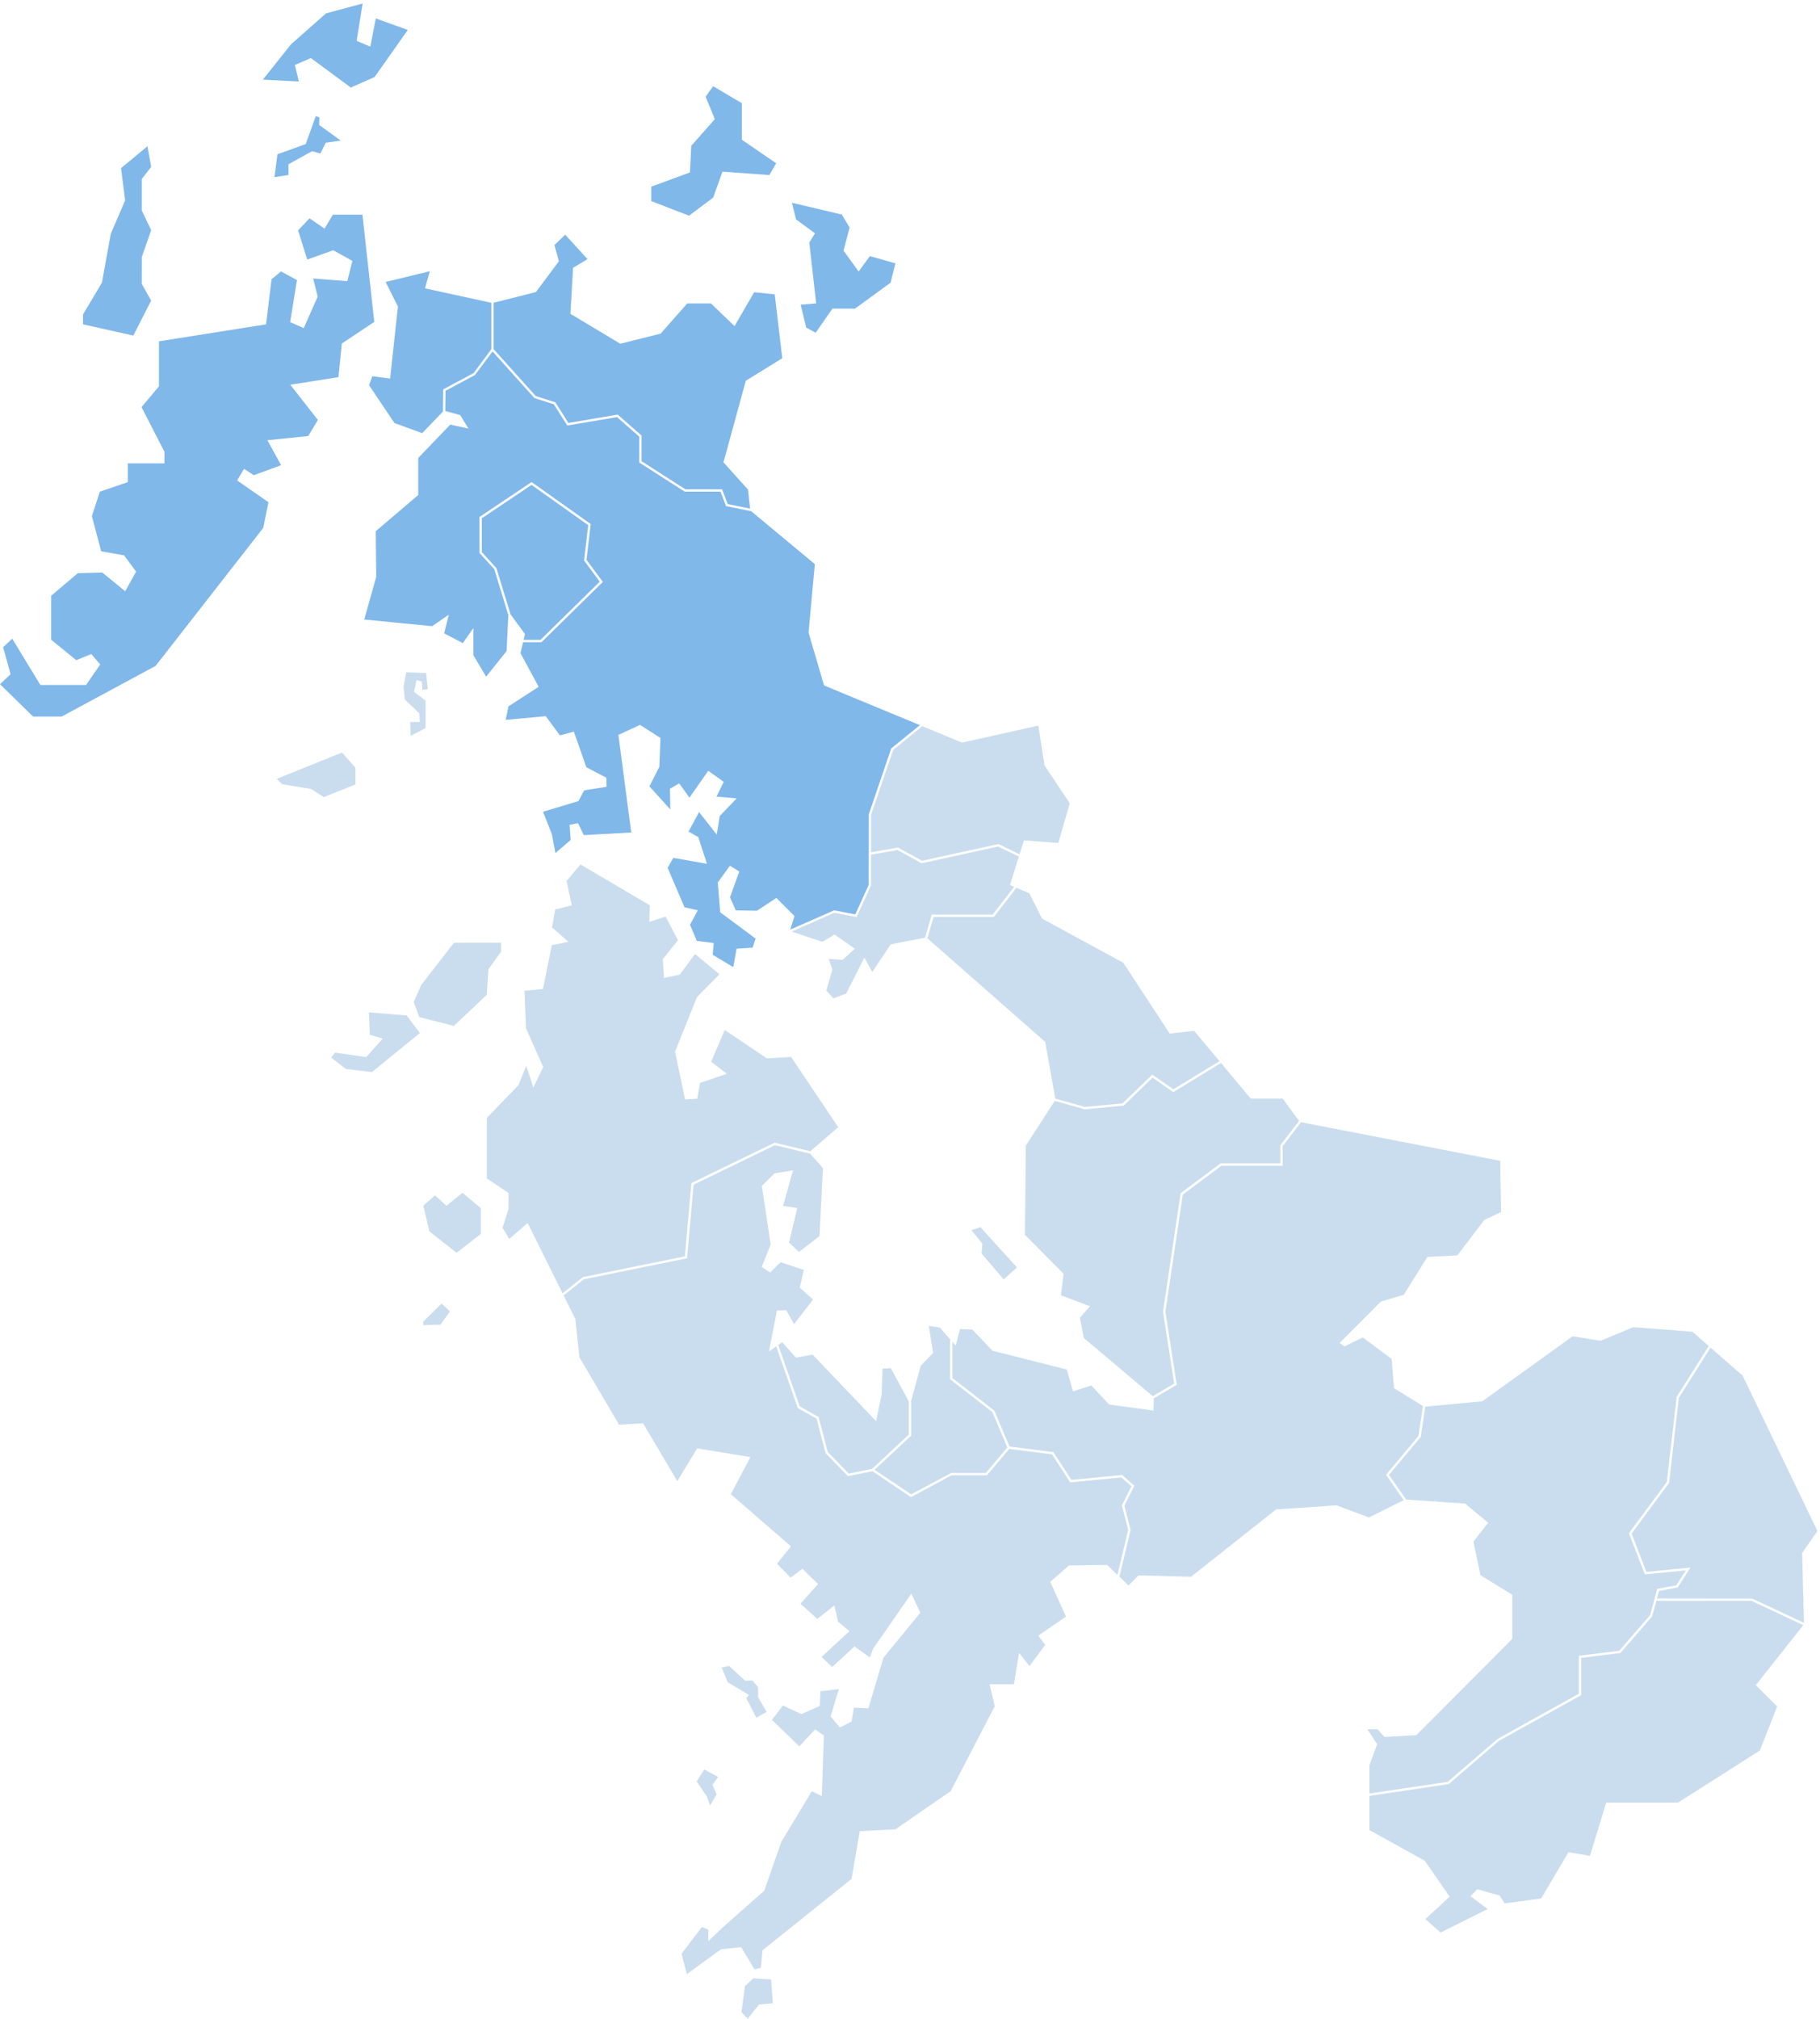 <svg width="368" height="408" viewBox="0 0 368 408" fill="none" xmlns="http://www.w3.org/2000/svg">
<path d="M59.623 13.132L62.854 11.738L62.93 11.795L70.941 17.696L75.748 15.562L82.453 6.052L75.982 3.725L74.883 9.419L72.109 8.264L73.323 0.717L65.929 2.695L58.828 8.969L53.151 16.095L60.427 16.476L59.623 13.132Z" fill="#81B8EA"/>
<path d="M142.954 363.149L143.571 364.884L144.903 362.633L144.063 360.715L145.203 359.121L142.396 357.609L140.863 360.016L142.954 363.149Z" fill="#CADDEE"/>
<path d="M198.471 253.334L202.939 258.565L205.637 256.162L198.251 248.009L196.429 248.615L198.631 251.348L198.471 253.334Z" fill="#CADDEE"/>
<path d="M64.578 23.732L63.851 23.472L61.81 29.119L61.736 29.145L56.096 31.181L55.499 35.798L58.33 35.373V33.19L63.094 30.564L64.781 31.024L65.875 28.839L68.902 28.408L64.541 25.253L64.578 23.732Z" fill="#81B8EA"/>
<path d="M153.288 340.98L152.18 339.652H150.64L147.427 336.682L145.913 336.985L147.132 339.972L151.429 342.547L150.9 343.208L152.924 347.14L155.017 345.99L153.288 342.994V340.98Z" fill="#CADDEE"/>
<path d="M28.664 57.372L28.673 51.932L30.57 46.519L28.664 42.538V36.181L30.573 33.729L29.814 29.559L24.479 33.978L25.295 40.507L25.279 40.548L22.399 47.259L20.607 57.139L16.791 63.538V65.551L26.957 67.823L30.562 60.757L28.664 57.372Z" fill="#81B8EA"/>
<path d="M6.684 144.816H12.471L31.462 134.58L53.218 106.7L54.285 101.502L47.94 97.093L49.341 94.762L51.335 96.041L56.837 94.014L54.067 88.965L62.321 88.126L64.277 84.869L58.689 77.754L68.439 76.223L69.119 69.424L69.184 69.381L75.681 65.053L73.288 43.387H67.312L65.625 46.196L62.581 44.122L60.276 46.551L62.115 52.46L67.371 50.575L67.437 50.61L71.249 52.727L70.224 56.818L63.322 56.278L64.239 59.946L64.216 59.998L61.407 66.311L58.672 65.097L60.044 56.597L56.818 54.856L54.898 56.455L53.794 65.553L32.146 68.975V78.069L32.108 78.115L28.614 82.276L33.244 91.294V93.65H25.839V97.438L20.185 99.367L18.58 104.31L20.46 111.419L25.083 112.234L27.516 115.522L27.465 115.616L25.313 119.486L20.683 115.702L15.729 115.835L10.346 120.405V129.291L15.421 133.424L18.456 132.183L20.262 134.288L17.398 138.435H8.169L8.12 138.356L2.468 129.078L0.633 130.791L2.14 136.268L0 138.272L6.684 144.816Z" fill="#81B8EA"/>
<path d="M85.572 267.821L89.078 267.709L90.979 265.029L89.288 263.445L85.572 267.105V267.821Z" fill="#CADDEE"/>
<path d="M165.515 286.381L167.359 293.436L171.598 297.807L176.343 296.86L183.767 289.93V283.342H183.814L180.113 276.476L178.437 276.613L178.266 281.819L177.141 287.209L164.303 273.762L160.94 274.379L158.165 271.268L157.355 271.83L161.697 284.235L165.515 286.381Z" fill="#CADDEE"/>
<path d="M90.267 243.683L87.945 241.575L85.591 243.666L86.823 248.868L92.319 253.191L97.232 249.374V244.178L93.515 241.073L90.267 243.683Z" fill="#CADDEE"/>
<path d="M85.411 139.416L86.513 139.294L86.148 136.017L82.131 135.87L81.603 138.731L81.834 141.353L84.772 144.15L84.879 145.908L82.94 145.928L83.011 148.722L86.052 147.156V141.59L83.724 139.825L84.219 137.439L85.276 137.761L85.411 139.416Z" fill="#CADDEE"/>
<path d="M84.762 205.548L91.76 207.342L98.412 201.058L98.775 195.871L101.332 192.316V190.525H91.796L85.186 199.028L83.652 202.491L84.762 205.548Z" fill="#CADDEE"/>
<path d="M152.318 399.815L150.62 401.397L149.921 406.633L151.173 407.988L153.487 405.097L156.263 404.867L155.927 400.041L152.318 399.815Z" fill="#CADDEE"/>
<path d="M184.237 290.134L176.832 297.047L184.227 302.016L192.34 297.688H199.338L203.687 292.527L200.664 285.39L192.105 278.735V270.785H192.221L190.03 268.289L187.799 267.959L188.668 273.434L186.171 275.997L184.172 283.342H184.237V290.134Z" fill="#CADDEE"/>
<path d="M144.204 39.942L146.081 34.694L155.564 35.381L156.944 33L150.005 28.244V20.855L144.185 17.42L142.678 19.55L144.534 24.081L139.774 29.455L139.498 34.847L139.396 34.885L131.688 37.722V40.644L139.31 43.591L144.204 39.942Z" fill="#81B8EA"/>
<path d="M55.955 157.399L57.057 158.5L62.897 159.455L65.459 161.1L71.859 158.542V155.147L69.157 152.087L55.955 157.399Z" fill="#CADDEE"/>
<path d="M164.787 47.15L163.639 49.012L165.023 61.312L161.893 61.585L163.013 66.208L164.927 67.249L168.319 62.369H172.876L180.076 57.133L181.055 53.221L175.876 51.765L173.615 54.87L170.557 50.651L171.793 45.986L170.22 43.367L160.129 40.979L160.956 44.343L164.787 47.15Z" fill="#81B8EA"/>
<path d="M82.215 205.218L74.594 204.601L74.769 209.133L77.387 209.906L74.048 213.636L67.747 212.723L66.953 213.732L69.935 216.041L75.212 216.666L84.907 208.776L82.215 205.218Z" fill="#CADDEE"/>
<path d="M186.355 174.467L181.492 171.788L176.115 172.727L176.105 178.964L173.208 185.333L168.724 184.466L160.052 188.272L166.262 190.34L168.756 188.886L172.851 191.735L170.384 193.977L167.547 193.783L168.303 195.923L167.081 200.2L168.52 201.763L171.098 200.797L174.776 193.522L176.371 196.434L180.098 190.851L187.05 189.502L188.409 184.832H200.741L205.07 179.221L204.218 178.857L206.015 173.109L201.815 171.083L186.355 174.467Z" fill="#CADDEE"/>
<path d="M188.762 185.301L187.504 189.626L211.336 210.566L211.345 210.624L213.37 222.017L219.356 223.714L226.988 222.992L232.992 217.189L237.256 220.15L246.577 214.461L241.46 208.337L236.511 208.887L236.456 208.801L227.156 194.593L210.693 185.64L210.67 185.594L208.138 180.534L205.516 179.412L200.973 185.301H188.762Z" fill="#CADDEE"/>
<path d="M172.933 184.801L175.656 178.815L175.669 164.56L180.204 151.252L180.256 151.211L185.999 146.551L166.624 138.529L166.602 138.454L163.486 127.832L163.489 127.801L164.76 114.009L151.824 103.256L151.814 103.302L146.802 102.285L145.685 99.356H138.445L129.25 93.473V88.237L124.76 84.295L114.702 85.993L111.983 81.707L108.054 80.446L99.593 71.03L96.026 75.799L90.084 78.974L90.033 83.063L93.057 83.895L94.707 86.605L91.04 85.814L84.569 92.548V100.045L84.511 100.093L75.977 107.348L76.068 116.608L76.062 116.631L73.647 125.206L87.376 126.551L90.749 124.224L89.806 128.004L93.584 129.977L95.72 126.928V132.427L98.295 136.749L102.431 131.589L102.793 124.124L102.734 124.142L99.938 115.02L96.949 111.752V104.49L107.486 97.425L119.44 105.914L118.587 113.146L121.899 117.602L121.752 117.746L109.482 129.789H105.762L105.237 131.994L108.912 138.806L102.809 142.753L102.25 145.482L110.349 144.74L113.216 148.627L116.029 147.857L118.563 155.069L122.612 157.181L122.641 159.024L118.126 159.718L116.966 161.896L116.9 161.916L109.804 164.056L111.59 168.615L112.301 172.405L115.38 169.768L115.17 166.691L116.878 166.366L118.051 168.779L127.635 168.246L125.037 148.512L129.411 146.506L129.486 146.554L133.542 149.139L133.315 154.986L131.311 158.924L135.535 163.584L135.47 159.405L137.328 158.323L139.406 161.2L143.207 155.776L146.336 158.008L144.871 161L148.951 161.35L145.527 164.917L144.926 168.662L141.353 164.113L139.217 168.063L141.19 169.18L141.21 169.24L142.939 174.568L136.135 173.377L134.997 175.395L138.409 183.368L141.095 183.969L139.521 186.899L140.894 190.162L144.316 190.581L144.105 192.965L148.268 195.46L148.934 191.733L152.174 191.527L152.787 189.69L145.625 184.375L145.618 184.301L145.134 178.352L147.591 174.959L149.48 176.139L147.606 181.337L148.771 183.988L153.07 184.055L156.979 181.474L157.074 181.569L160.641 185.132L159.786 187.874L168.67 183.976L172.933 184.801Z" fill="#81B8EA"/>
<path d="M233.041 217.797L227.197 223.444L219.313 224.191L213.272 222.478L207.427 231.516L207.236 249.549L215.059 257.433L214.516 261.766L220.376 263.996L218.352 266.305L219.149 270.414L233.081 282.168L237.415 279.626L235.158 265.095L235.164 265.059L238.722 241.152L246.794 235.131H258.875V231.481L262.67 226.545L259.362 222.025H252.897L246.882 214.825L237.24 220.711L233.041 217.797Z" fill="#CADDEE"/>
<path d="M121.276 117.553L118.098 113.275L118.108 113.182L118.939 106.135L107.478 97.998L97.42 104.741V111.568L100.373 114.832L103.185 124.003L103.126 124.021L106.153 128.146L106.136 128.219L105.874 129.319H109.289L121.276 117.553Z" fill="#81B8EA"/>
<path d="M89.617 78.69L95.758 75.409L99.342 70.582V61.191L85.934 58.275L86.91 54.816L77.97 56.983L80.46 61.956L80.455 62.004L78.882 76.505L75.281 76.044L74.624 77.85L79.758 85.497L85.365 87.542L89.571 83.165H89.562L89.617 78.69Z" fill="#81B8EA"/>
<path d="M108.319 80.037L112.289 81.311L114.931 85.478L124.902 83.794L129.721 88.025V93.215L138.582 98.886H146.009L147.149 101.874L151.665 102.793L151.246 98.943L146.285 93.437L146.309 93.351L150.805 76.944L158.174 72.4L156.649 59.487L152.499 59.056L148.516 65.902L143.75 61.328H138.956L133.578 67.429L133.528 67.44L125.419 69.466L125.36 69.431L115.341 63.425L115.87 54.128L118.789 52.36L114.285 47.429L112.101 49.527L113.01 52.797L112.963 52.862L108.358 59.026L108.3 59.04L99.812 61.184V70.569L108.319 80.037Z" fill="#81B8EA"/>
<path d="M176.126 164.675L176.115 172.249L181.575 171.295L181.646 171.335L186.427 173.969L201.874 170.589L206.156 172.656L207.043 169.825L207.174 169.835L213.988 170.371L216.305 162.357L211.203 154.685L209.951 146.642L194.533 150.083L194.484 150.064L186.493 146.755L180.606 151.533L176.126 164.675Z" fill="#CADDEE"/>
<path d="M334.916 323.519L334.046 326.678L327.64 334.073L319.716 335.045V342.584L303.093 351.809L292.925 360.561L292.857 360.571L276.886 362.947V369.859L288.1 376.07L293.117 383.31L288.21 387.849L291.281 390.576L300.814 385.815L297.31 383.213L298.702 381.823L303.245 383.097L304.207 384.682L311.628 383.682L317.13 374.34L321.487 375.065L324.771 364.313H339.287L355.837 353.776L359.343 344.887L355.019 340.568L355.11 340.453L364.625 328.438L354.127 323.519H334.916Z" fill="#CADDEE"/>
<path d="M226.843 304.236L228.775 300.375L226.731 298.589L216.395 299.579L212.709 293.915L204.058 292.817L199.556 298.157H192.399L184.199 302.565L176.405 297.327L171.439 298.319L166.934 293.674L165.11 286.693L161.31 284.557L156.953 272.108L155.484 273.128L157.094 264.865L158.971 264.787L160.545 267.603L164.41 262.646L161.712 260.219L162.522 256.643L157.824 255.077L155.745 257.154L154.011 256.051L155.833 251.493L154.04 239.698L154.098 239.638L156.604 237.136L156.657 237.127L160.339 236.539L158.332 243.728L161.204 244.137L159.54 251.137L161.56 253.029L165.709 249.807L166.387 236.048L163.766 233.103L163.758 233.137L156.688 231.434L140.241 239.417L138.92 254.299L118.023 258.549L113.96 261.808L116.331 266.582L117.149 274.284L125.17 287.931L130.038 287.656L136.947 299.355L140.969 292.714L141.08 292.732L151.725 294.481L151.619 294.683L147.772 301.964L159.927 312.527L157.108 316.03L159.854 318.836L162.25 317.057L165.411 320.142L161.85 324.108L165.258 327.192L168.716 324.444L169.445 327.728L171.74 329.662L166.112 334.873L168.269 336.907L172.78 332.742L175.872 334.958L176.616 333.099L184.269 322.081L186.08 325.925L186.014 326.006L178.632 335.019L175.587 345.245L172.658 345.109L172.187 347.924L172.112 347.962L169.802 349.116L167.948 346.893L167.973 346.809L169.615 341.365L165.89 341.798L165.754 344.773L162.028 346.42L161.96 346.389L158.309 344.665L156.08 347.592L161.613 352.922L164.818 349.515L166.586 350.744L166.161 363.005L164.149 362L157.989 372.209L154.53 382.108L146.235 389.436L143.218 392.299V389.976L141.929 389.444L137.803 394.858L138.888 398.967L145.79 393.947L149.846 393.52L152.577 398.024L153.856 397.675L154.171 394.159L154.226 394.115L172.184 379.727L173.841 370.072L181.056 369.702L192.227 361.991L201.138 344.826L200.099 340.391H205.01L206.054 334.043L208.163 336.723L211.344 332.43L209.943 330.565L215.547 326.711L212.355 319.695L212.446 319.614L216.148 316.379L223.863 316.286L223.912 316.332L225.946 318.28L228.119 309.197L226.843 304.236Z" fill="#CADDEE"/>
<path d="M138.482 253.909L139.794 239.11L156.634 230.937L156.716 230.957L163.834 232.672L169.49 227.811L159.961 213.603L155.061 213.901L146.541 208.16L143.791 214.572L146.948 217.008L141.541 218.856L140.987 222.039L138.521 222.193L136.493 212.555L136.512 212.509L140.935 201.497L145.471 196.9L140.533 192.811L137.445 196.968L134.249 197.636L134.029 193.821L137.086 190.02L134.595 185.24L131.305 186.296L131.407 182.964L117.369 174.708L114.562 178.033L115.607 182.971L112.265 183.806L111.615 187.443L114.953 190.343L111.576 191.002L109.781 199.871L106.053 200.242L106.339 207.807L109.837 215.654L107.842 219.791L106.414 215.381L104.816 219.316L98.439 225.921V238.161L102.826 241.106L102.819 244.324L101.608 248.156L102.975 250.392L106.689 247.171L113.746 261.378L117.872 258.101L138.482 253.909Z" fill="#CADDEE"/>
<path d="M337.48 299.702L337.442 299.753L329.902 309.934L332.894 317.678L341.804 316.803L339.23 320.82L335.467 321.515L335.045 323.049L354.279 323.071L364.755 327.979L364.396 313.846L367.482 309.413L352.363 278.023L345.868 272.346L339.455 282.498L337.48 299.702Z" fill="#CADDEE"/>
<path d="M280.847 298.076L284.306 303.059L296.256 303.874L300.898 307.753L297.922 311.562L299.354 318.357L305.771 322.293V331.219L305.723 331.267L286.391 350.669L286.329 350.673L279.941 351.043L278.567 349.485H276.479L278.459 352.496L276.886 356.746V362.472L292.72 360.116L302.825 351.425L319.245 342.307V334.629L327.402 333.629L333.655 326.41L335.09 321.107L338.942 320.393L340.884 317.366L332.585 318.18L332.52 318.014L329.37 309.862L337.026 299.524L339.029 282.293L345.509 272.032L342.193 269.133L330.221 268.226L323.633 270.97L317.987 270.059L299.725 283.194L299.68 283.197L288.181 284.276L287.263 290.415L280.847 298.076Z" fill="#CADDEE"/>
<path d="M259.346 235.601H246.95L239.16 241.414L235.635 265.094L237.929 279.869L233.281 282.597L233.212 285.071L224.266 283.848L224.226 283.806L220.664 280.005L216.969 281.188L215.686 276.775L200.677 272.979L200.644 272.945L196.578 268.68L194.103 268.616L193.235 271.94L192.575 271.188V278.505L201.05 285.093L201.074 285.151L204.125 292.352L212.985 293.477L216.633 299.084L226.889 298.102L229.359 300.261L227.343 304.29L228.604 309.192L228.591 309.249L226.339 318.657L228.182 320.422L230.222 318.385L230.292 318.386L240.835 318.659L258.013 305.061L258.064 305.057L270.257 304.232L270.29 304.245L276.804 306.686L283.818 303.182L280.255 298.051L286.816 290.213L287.721 284.172L281.87 280.541L281.862 280.458L281.39 274.644L275.544 270.295L271.845 272.109L270.87 271.406L271.007 271.269L279.212 263.047L283.833 261.684L288.624 254.025L288.71 254.02L294.688 253.706L300.12 246.556L303.52 244.948L303.342 234.596L263.066 226.803L259.346 231.641V235.601Z" fill="#CADDEE"/>
</svg>
